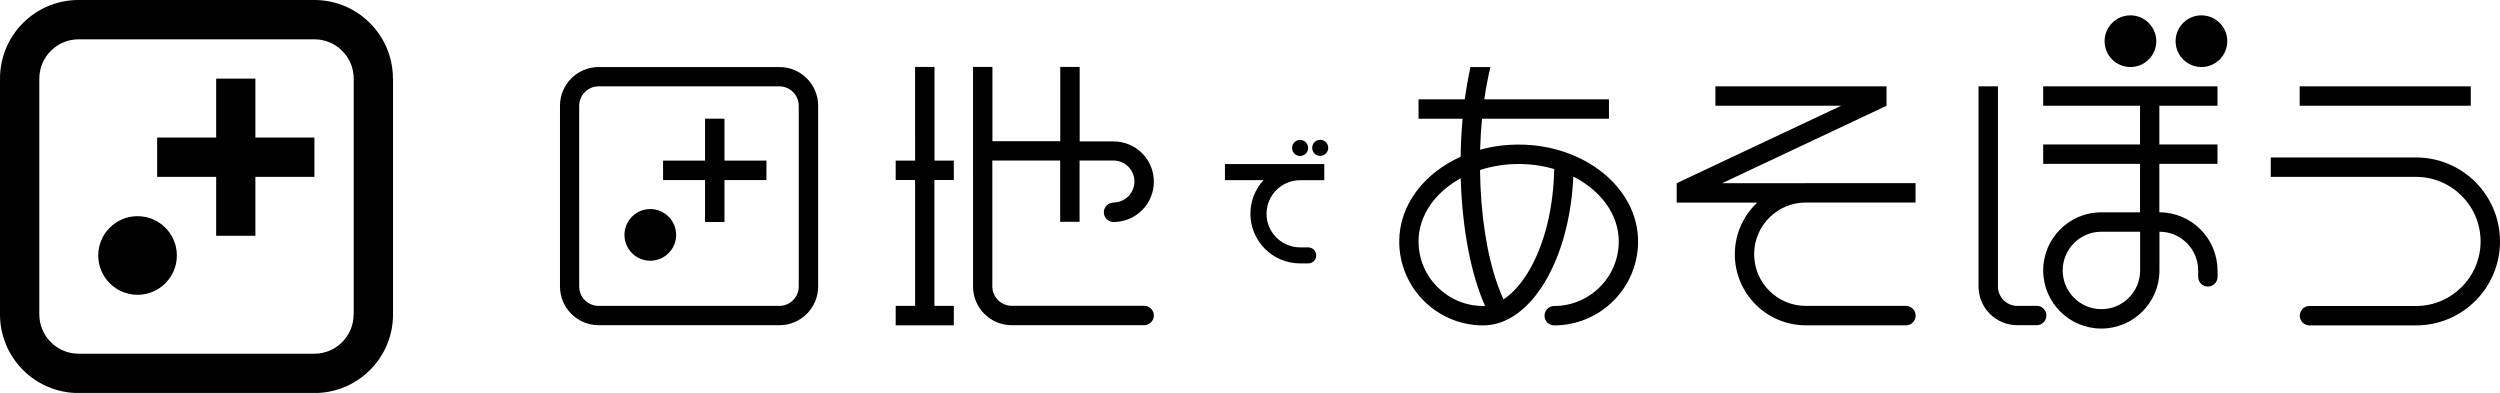 <?xml version="1.0" encoding="UTF-8"?><svg id="_レイヤー_2" xmlns="http://www.w3.org/2000/svg" viewBox="0 0 252.46 39.68"><g id="logo"><g><path d="M94.36,16.22h1.96v1.96h-1.96v12.71h1.96v1.96h-5.87v-1.96h1.96v-12.71h-1.96v-1.96h1.96V6.76h1.96v9.45Zm18.09,4.24h0s0,0,0,0c-.54,0-.98,.44-.98,.98s.44,.98,.98,.98h0c2.25,0,4.07-1.82,4.07-4.07s-1.82-4.07-4.07-4.07h-3.42V6.76h-1.96v7.5h-6.85V6.76h-1.96V28.93h0c0,2.16,1.75,3.91,3.91,3.91h13.37c.54,0,.98-.44,.98-.98s-.44-.98-.98-.98h-13.37c-1.08,0-1.96-.88-1.96-1.96h0v-12.71h6.85v6.19h1.96v-6.19h3.42c1.17,0,2.12,.95,2.12,2.12s-.95,2.12-2.12,2.12Zm-46.78,.65c-1.44,0-2.61,1.17-2.61,2.61s1.17,2.61,2.61,2.61,2.61-1.17,2.61-2.61-1.17-2.61-2.61-2.61Zm16.95-10.43V28.93h0c0,2.16-1.75,3.91-3.91,3.91h-18.25c-2.16,0-3.91-1.75-3.91-3.91V10.68h0c0-2.16,1.75-3.91,3.91-3.91h18.25c2.16,0,3.91,1.75,3.91,3.91Zm-1.96,0c0-1.08-.88-1.96-1.96-1.96h-18.25c-1.08,0-1.96,.88-1.96,1.96V28.93c0,1.08,.88,1.96,1.96,1.96h18.25c1.08,0,1.96-.88,1.96-1.96V10.68Zm-7.5,1.3h-1.96v4.24h-4.24v1.96h4.24v4.24h1.96v-4.24h4.24v-1.96h-4.24v-4.24Zm109.2,6.52s0,0,0,0h-8.45l16.6-7.82v-1.96h-17.28v1.96h12.69l-16.6,7.82h0v1.96h8.13c-1.39,1.31-2.26,3.16-2.26,5.22,0,3.96,3.21,7.17,7.17,7.17h10.11s0,0,0,0c.54,0,.98-.44,.98-.98s-.44-.98-.98-.98c0,0,0,0,0,0h0s-10.11,0-10.11,0h0c-2.88,0-5.22-2.34-5.22-5.22h0s0,0,0,0h0c0-2.88,2.34-5.22,5.22-5.22h11.08v-1.96h-11.08Zm67.15-9.78h-17.28v1.96h17.28v-1.96Zm-43.84,22.17s0,0,0,0h-1.95c-1.08,0-1.96-.88-1.96-1.96h0V8.72h-1.96V28.93h0c0,2.16,1.75,3.91,3.91,3.91h1.96s0,0,0,0c.54,0,.98-.44,.98-.98s-.44-.98-.98-.98ZM222.31,1.55c-1.44,0-2.61,1.17-2.61,2.61s1.17,2.61,2.61,2.61,2.61-1.17,2.61-2.61-1.17-2.61-2.61-2.61Zm-7.17,5.22c1.44,0,2.61-1.17,2.61-2.61s-1.17-2.61-2.61-2.61-2.61,1.17-2.61,2.61,1.17,2.61,2.61,2.61Zm8.8,20.54h0v.65h0s0,0,0,0c0,.54-.44,.98-.98,.98s-.98-.44-.98-.98c0,0,0,0,0,0h0v-.65h0c0-2.16-1.75-3.91-3.91-3.91v3.91h0c0,3.24-2.63,5.87-5.87,5.87h0c-3.24,0-5.87-2.63-5.87-5.87h0c0-3.24,2.63-5.87,5.87-5.87h0s3.91,0,3.91,0v-4.89h-9.78v-1.96h9.78v-3.91h-9.78v-1.96h17.6v1.96h-5.87v3.91h5.87v1.96h-5.87v4.89c3.24,0,5.87,2.63,5.87,5.87Zm-7.82,0v-3.91h-3.91c-2.16,0-3.91,1.75-3.91,3.91s1.75,3.91,3.91,3.91h0c2.16,0,3.91-1.75,3.91-3.91h0Zm-92.42-10.75v1.63h3.9c-.82,.89-1.33,2.08-1.33,3.39,0,2.77,2.25,5.02,5.02,5.02h0s.82,0,.82,0c0,0,0,0,0,0,.45,0,.81-.36,.81-.81s-.36-.81-.81-.81h-.82s0,0,0,0c-1.87,0-3.39-1.52-3.39-3.39h0c0-1.87,1.52-3.39,3.39-3.39h0s2.44,0,2.44,0v-1.63h-10.03Zm7.59-.81c.45,0,.81-.36,.81-.81s-.36-.81-.81-.81-.81,.36-.81,.81,.36,.81,.81,.81Zm2.03-1.63c-.45,0-.81,.36-.81,.81s.36,.81,.81,.81,.81-.36,.81-.81-.36-.81-.81-.81Zm32.1,10.26h0c0,4.68-3.79,8.47-8.47,8.48,0,0,0,0,0,0-.54,0-.98-.44-.98-.98s.44-.98,.98-.98h0c3.59,0,6.52-2.92,6.52-6.52h0c0-2.74-1.83-5.15-4.59-6.55-.36,8.41-4.3,15.03-9.1,15.03h0c-4.68,0-8.48-3.79-8.48-8.48h0c0-3.68,2.5-6.88,6.2-8.55,.02-1.32,.09-2.6,.2-3.84h-4.45v-1.96h4.67c.16-1.15,.35-2.24,.58-3.26h2.01c-.25,1.02-.45,2.12-.62,3.26h12.59v1.96h-12.82c-.1,1.02-.16,2.06-.19,3.13,1.22-.34,2.53-.52,3.89-.52,6.66,0,12.06,4.38,12.06,9.78h0Zm-15.45,6.51c-1.38-3.06-2.31-7.67-2.46-12.89-2.58,1.42-4.26,3.75-4.26,6.38h0c0,3.59,2.92,6.52,6.52,6.52,.07,0,.13,0,.2-.01Zm6.97-13.82c-1.11-.33-2.32-.51-3.58-.51-1.38,0-2.7,.22-3.9,.61,.05,4.43,.68,8.54,1.79,11.64,.19,.53,.39,1.01,.58,1.42,.97-.63,1.9-1.69,2.7-3.11,1.5-2.67,2.35-6.23,2.42-10.06Zm95.52,7.31c0-4.68-3.79-8.48-8.48-8.48h0s-14.67,0-14.67,0v1.96h14.67c3.59,0,6.52,2.92,6.52,6.52h0s0,0,0,0c0,3.59-2.92,6.52-6.52,6.52h0s-10.76,0-10.76,0h0s0,0,0,0c-.54,0-.98,.44-.98,.98s.44,.98,.98,.98c0,0,0,0,0,0h0s10.76,0,10.76,0c4.68,0,8.48-3.79,8.48-8.48h0Z"/><g><path d="M39.68,7.94c0-4.38-3.55-7.94-7.94-7.94H7.94C3.55,0,0,3.55,0,7.94V31.75c0,4.38,3.55,7.94,7.94,7.94H31.75c4.38,0,7.94-3.55,7.94-7.94V7.94Zm-3.97,23.81c0,2.19-1.78,3.97-3.97,3.97H7.94c-2.19,0-3.97-1.78-3.97-3.97V7.94c0-2.19,1.78-3.97,3.97-3.97H31.75c2.19,0,3.97,1.78,3.97,3.97V31.75Z"/><path d="M13.89,21.83c-2.19,0-3.97,1.78-3.97,3.97s1.78,3.97,3.97,3.97,3.97-1.78,3.97-3.97-1.78-3.97-3.97-3.97Z"/><polygon points="25.79 7.94 21.83 7.94 21.83 13.89 15.87 13.89 15.87 17.86 21.83 17.86 21.83 23.81 25.79 23.81 25.79 17.86 31.75 17.86 31.75 13.89 25.79 13.89 25.79 7.94"/></g></g></g></svg>